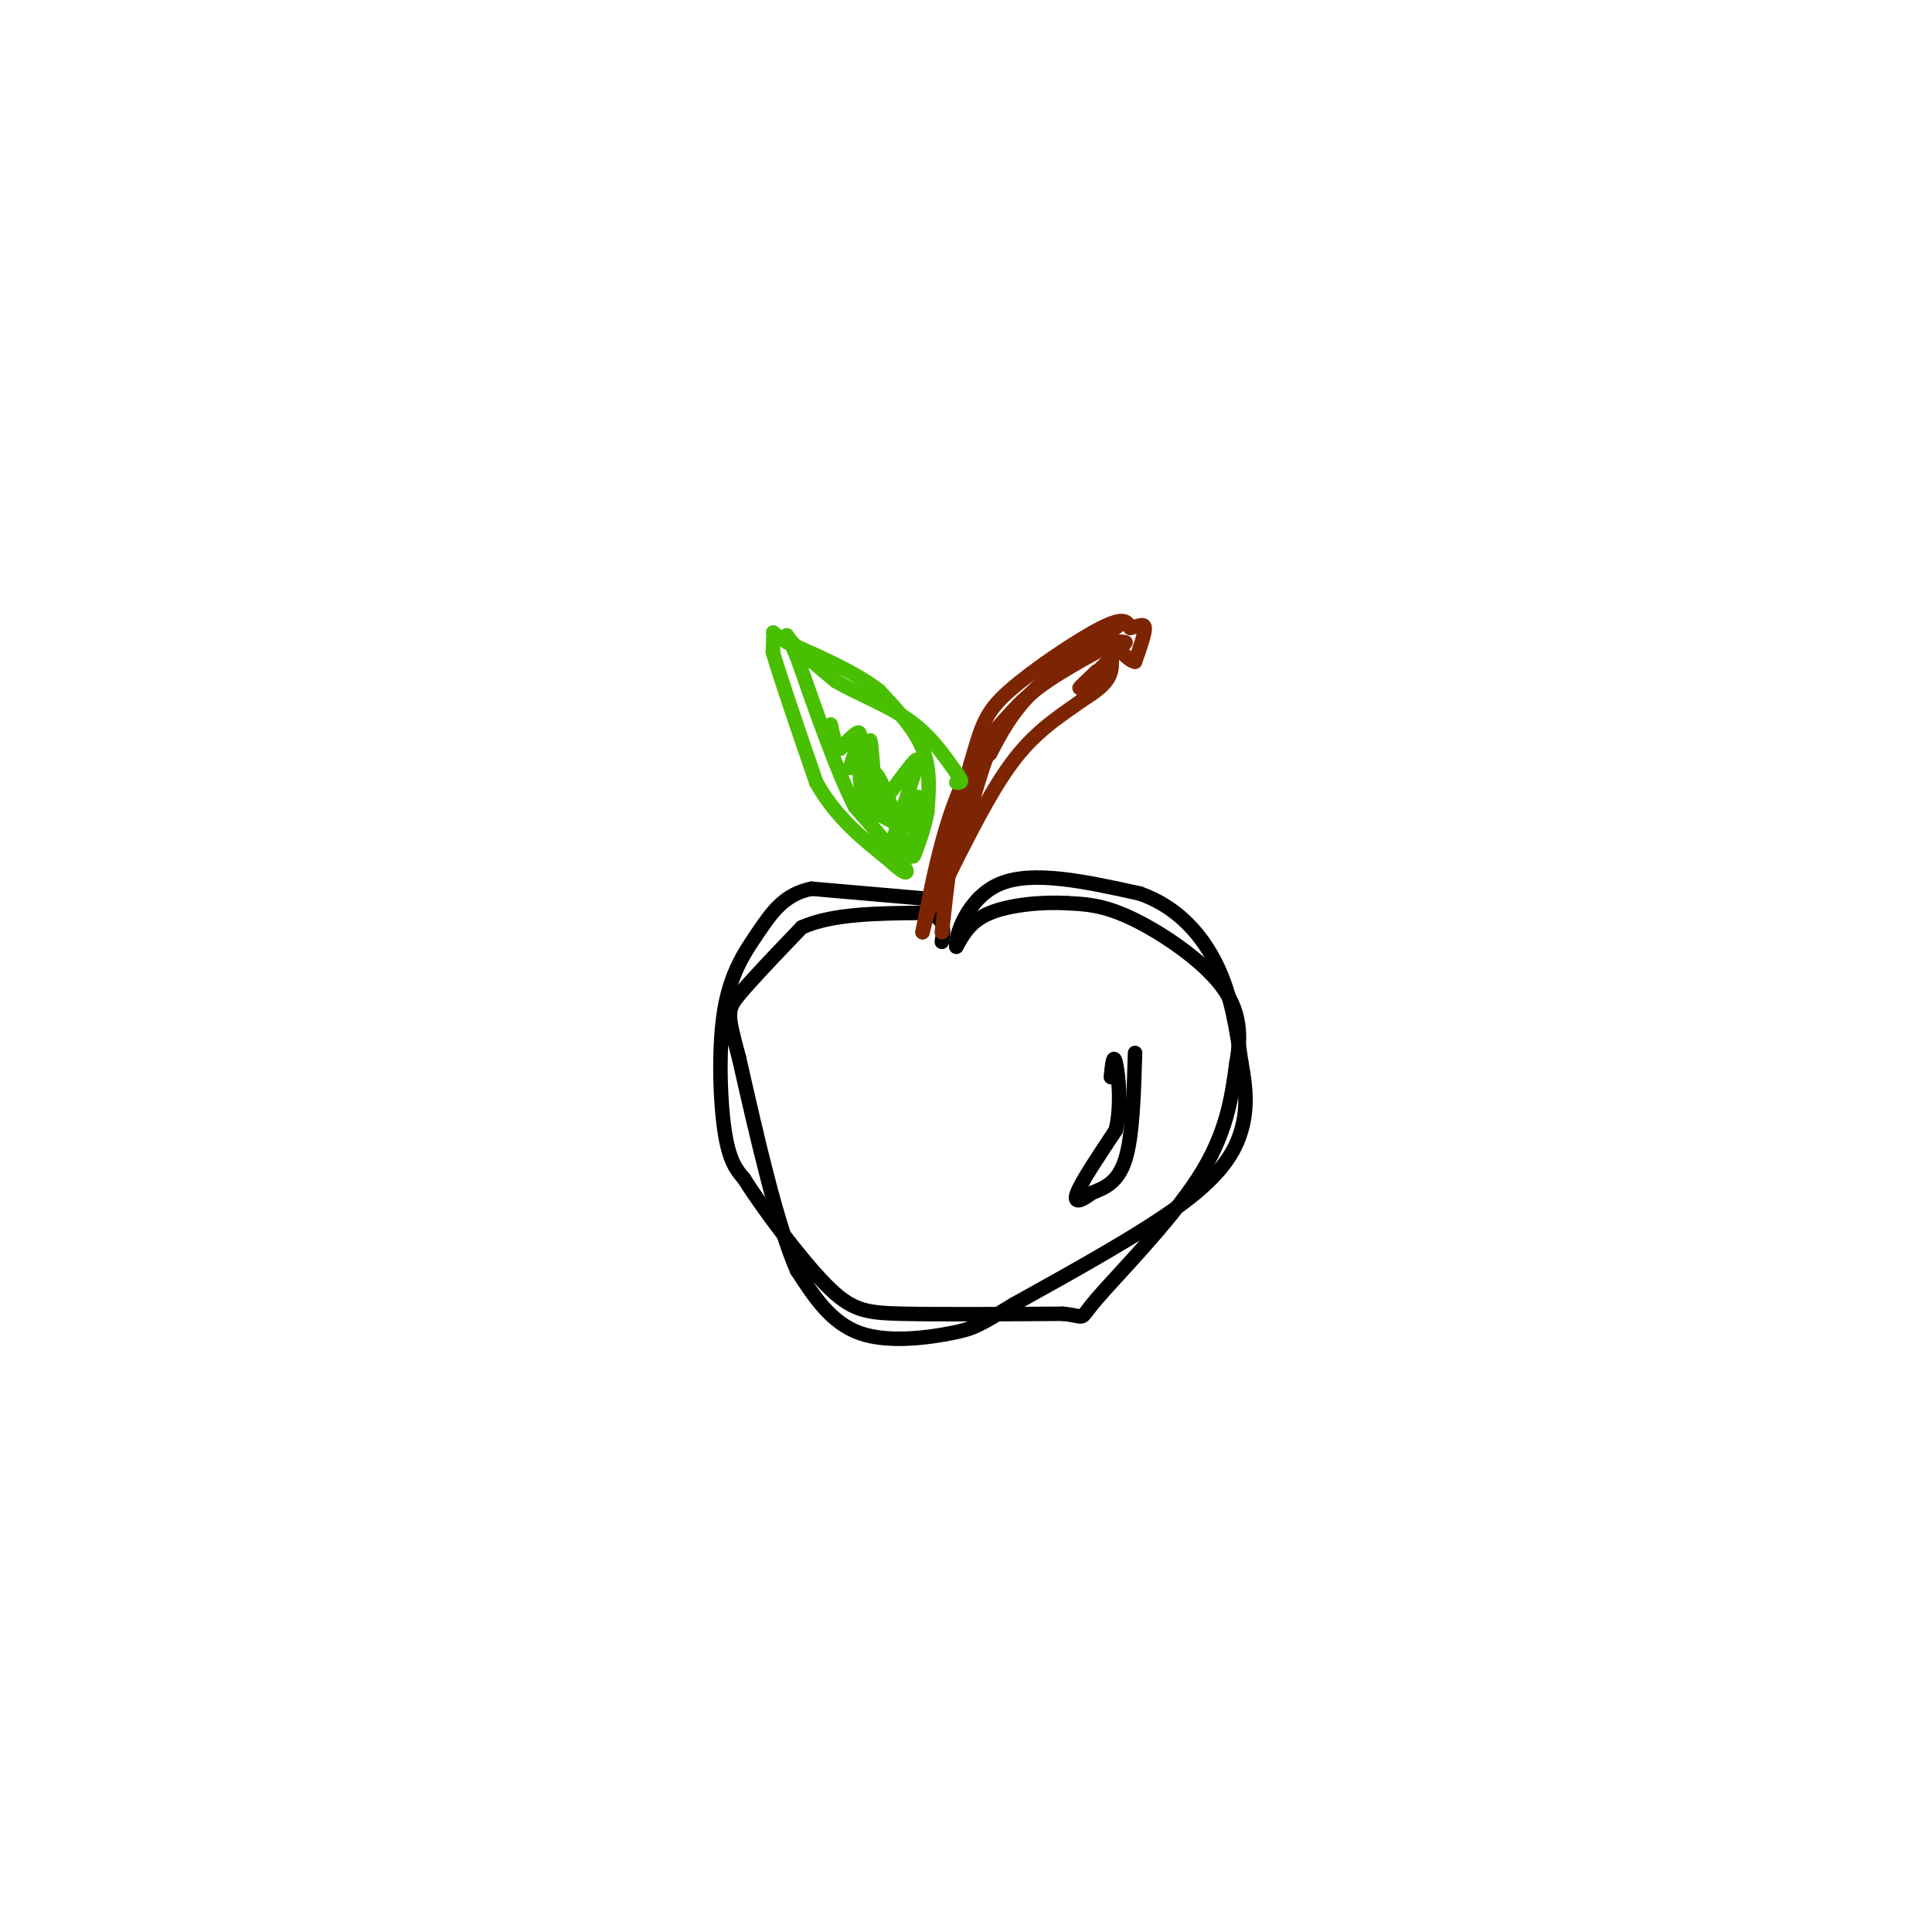 <svg viewBox='0 0 400 400' version='1.1' xmlns='http://www.w3.org/2000/svg' xmlns:xlink='http://www.w3.org/1999/xlink'><g fill='none' stroke='#000000' stroke-width='3' stroke-linecap='round' stroke-linejoin='round'><path d='M191,186c0.000,0.000 -23.000,-2.000 -23,-2'/><path d='M168,184c-5.638,1.126 -8.233,4.941 -11,9c-2.767,4.059 -5.707,8.362 -7,16c-1.293,7.638 -0.941,18.611 0,25c0.941,6.389 2.470,8.195 4,10'/><path d='M154,244c3.905,6.167 11.667,16.583 17,22c5.333,5.417 8.238,5.833 16,6c7.762,0.167 20.381,0.083 33,0'/><path d='M220,272c5.536,0.524 2.875,1.833 7,-3c4.125,-4.833 15.036,-15.810 21,-25c5.964,-9.190 6.982,-16.595 8,-24'/><path d='M256,220c1.250,-6.821 0.375,-11.875 -4,-17c-4.375,-5.125 -12.250,-10.321 -18,-13c-5.750,-2.679 -9.375,-2.839 -13,-3'/><path d='M221,187c-5.267,-0.333 -11.933,0.333 -16,2c-4.067,1.667 -5.533,4.333 -7,7'/><path d='M198,196c-0.378,-1.889 2.178,-10.111 9,-13c6.822,-2.889 17.911,-0.444 29,2'/><path d='M236,185c7.844,2.756 12.956,8.644 16,15c3.044,6.356 4.022,13.178 5,20'/><path d='M257,220c1.071,5.619 1.250,9.667 0,14c-1.250,4.333 -3.929,8.952 -12,15c-8.071,6.048 -21.536,13.524 -35,21'/><path d='M210,270c-7.381,4.452 -8.333,5.083 -13,6c-4.667,0.917 -13.048,2.119 -19,0c-5.952,-2.119 -9.476,-7.560 -13,-13'/><path d='M165,263c-4.167,-9.500 -8.083,-26.750 -12,-44'/><path d='M153,219c-2.444,-9.111 -2.556,-9.889 0,-13c2.556,-3.111 7.778,-8.556 13,-14'/><path d='M166,192c6.333,-2.833 15.667,-2.917 25,-3'/><path d='M191,189c4.833,0.500 4.417,3.250 4,6'/></g>
<g fill='none' stroke='#7D2502' stroke-width='3' stroke-linecap='round' stroke-linejoin='round'><path d='M195,193c1.167,-10.417 2.333,-20.833 4,-27c1.667,-6.167 3.833,-8.083 6,-10'/><path d='M205,156c2.071,-3.857 4.250,-8.500 10,-14c5.750,-5.500 15.071,-11.857 17,-13c1.929,-1.143 -3.536,2.929 -9,7'/><path d='M223,136c-5.578,4.156 -15.022,11.044 -21,21c-5.978,9.956 -8.489,22.978 -11,36'/><path d='M191,193c-0.167,0.167 4.917,-17.417 10,-35'/><path d='M201,158c2.298,-8.036 3.042,-10.625 8,-15c4.958,-4.375 14.131,-10.536 19,-13c4.869,-2.464 5.435,-1.232 6,0'/><path d='M234,130c1.689,-0.311 2.911,-1.089 3,0c0.089,1.089 -0.956,4.044 -2,7'/><path d='M235,137c-1.512,-0.107 -4.292,-3.875 -5,-4c-0.708,-0.125 0.655,3.393 0,6c-0.655,2.607 -3.327,4.304 -6,6'/><path d='M224,145c-3.244,2.400 -8.356,5.400 -13,11c-4.644,5.600 -8.822,13.800 -13,22'/><path d='M198,178c-3.222,6.311 -4.778,11.089 -4,9c0.778,-2.089 3.889,-11.044 7,-20'/><path d='M201,167c2.067,-6.756 3.733,-13.644 8,-19c4.267,-5.356 11.133,-9.178 18,-13'/><path d='M227,135c4.000,-2.500 5.000,-2.250 6,-2'/><path d='M233,133c-1.200,1.822 -7.200,7.378 -9,9c-1.800,1.622 0.600,-0.689 3,-3'/></g>
<g fill='none' stroke='#49BF01' stroke-width='3' stroke-linecap='round' stroke-linejoin='round'><path d='M192,168c0.333,-4.417 0.667,-8.833 -1,-13c-1.667,-4.167 -5.333,-8.083 -9,-12'/><path d='M182,143c-4.667,-3.667 -11.833,-6.833 -19,-10'/><path d='M163,133c-3.622,-2.178 -3.178,-2.622 -3,-2c0.178,0.622 0.089,2.311 0,4'/><path d='M160,135c1.500,5.167 5.250,16.083 9,27'/><path d='M169,162c4.000,7.167 9.500,11.583 15,16'/><path d='M184,178c3.444,3.244 4.556,3.356 3,1c-1.556,-2.356 -5.778,-7.178 -10,-12'/><path d='M177,167c-3.667,-7.167 -7.833,-19.083 -12,-31'/><path d='M165,136c-2.489,-5.844 -2.711,-4.956 -1,-3c1.711,1.956 5.356,4.978 9,8'/><path d='M173,141c4.289,2.533 10.511,4.867 15,8c4.489,3.133 7.244,7.067 10,11'/><path d='M198,160c1.667,2.167 0.833,2.083 0,2'/></g>
<g fill='none' stroke='#000000' stroke-width='3' stroke-linecap='round' stroke-linejoin='round'><path d='M235,218c-0.250,8.583 -0.500,17.167 -2,22c-1.500,4.833 -4.250,5.917 -7,7'/><path d='M226,247c-2.111,1.667 -3.889,2.333 -3,0c0.889,-2.333 4.444,-7.667 8,-13'/><path d='M231,234c1.289,-5.267 0.511,-11.933 0,-14c-0.511,-2.067 -0.756,0.467 -1,3'/></g>
<g fill='none' stroke='#49BF01' stroke-width='3' stroke-linecap='round' stroke-linejoin='round'><path d='M179,167c3.500,1.917 7.000,3.833 8,4c1.000,0.167 -0.500,-1.417 -2,-3'/><path d='M185,168c-1.156,-2.689 -3.044,-7.911 -4,-8c-0.956,-0.089 -0.978,4.956 -1,10'/><path d='M180,170c-0.200,-2.356 -0.200,-13.244 0,-16c0.200,-2.756 0.600,2.622 1,8'/><path d='M181,162c-0.321,3.226 -1.625,7.292 0,6c1.625,-1.292 6.179,-7.940 8,-10c1.821,-2.060 0.911,0.470 0,3'/><path d='M189,161c-1.111,3.756 -3.889,11.644 -4,13c-0.111,1.356 2.444,-3.822 5,-9'/><path d='M190,165c0.422,1.667 -1.022,10.333 -1,12c0.022,1.667 1.511,-3.667 3,-9'/><path d='M192,168c-0.067,0.867 -1.733,7.533 -3,9c-1.267,1.467 -2.133,-2.267 -3,-6'/><path d='M186,171c-2.012,-1.786 -5.542,-3.250 -7,-6c-1.458,-2.750 -0.845,-6.786 -1,-8c-0.155,-1.214 -1.077,0.393 -2,2'/><path d='M176,159c0.311,-1.378 2.089,-5.822 2,-7c-0.089,-1.178 -2.044,0.911 -4,3'/><path d='M174,155c-1.000,-0.333 -1.500,-2.667 -2,-5'/></g>
</svg>